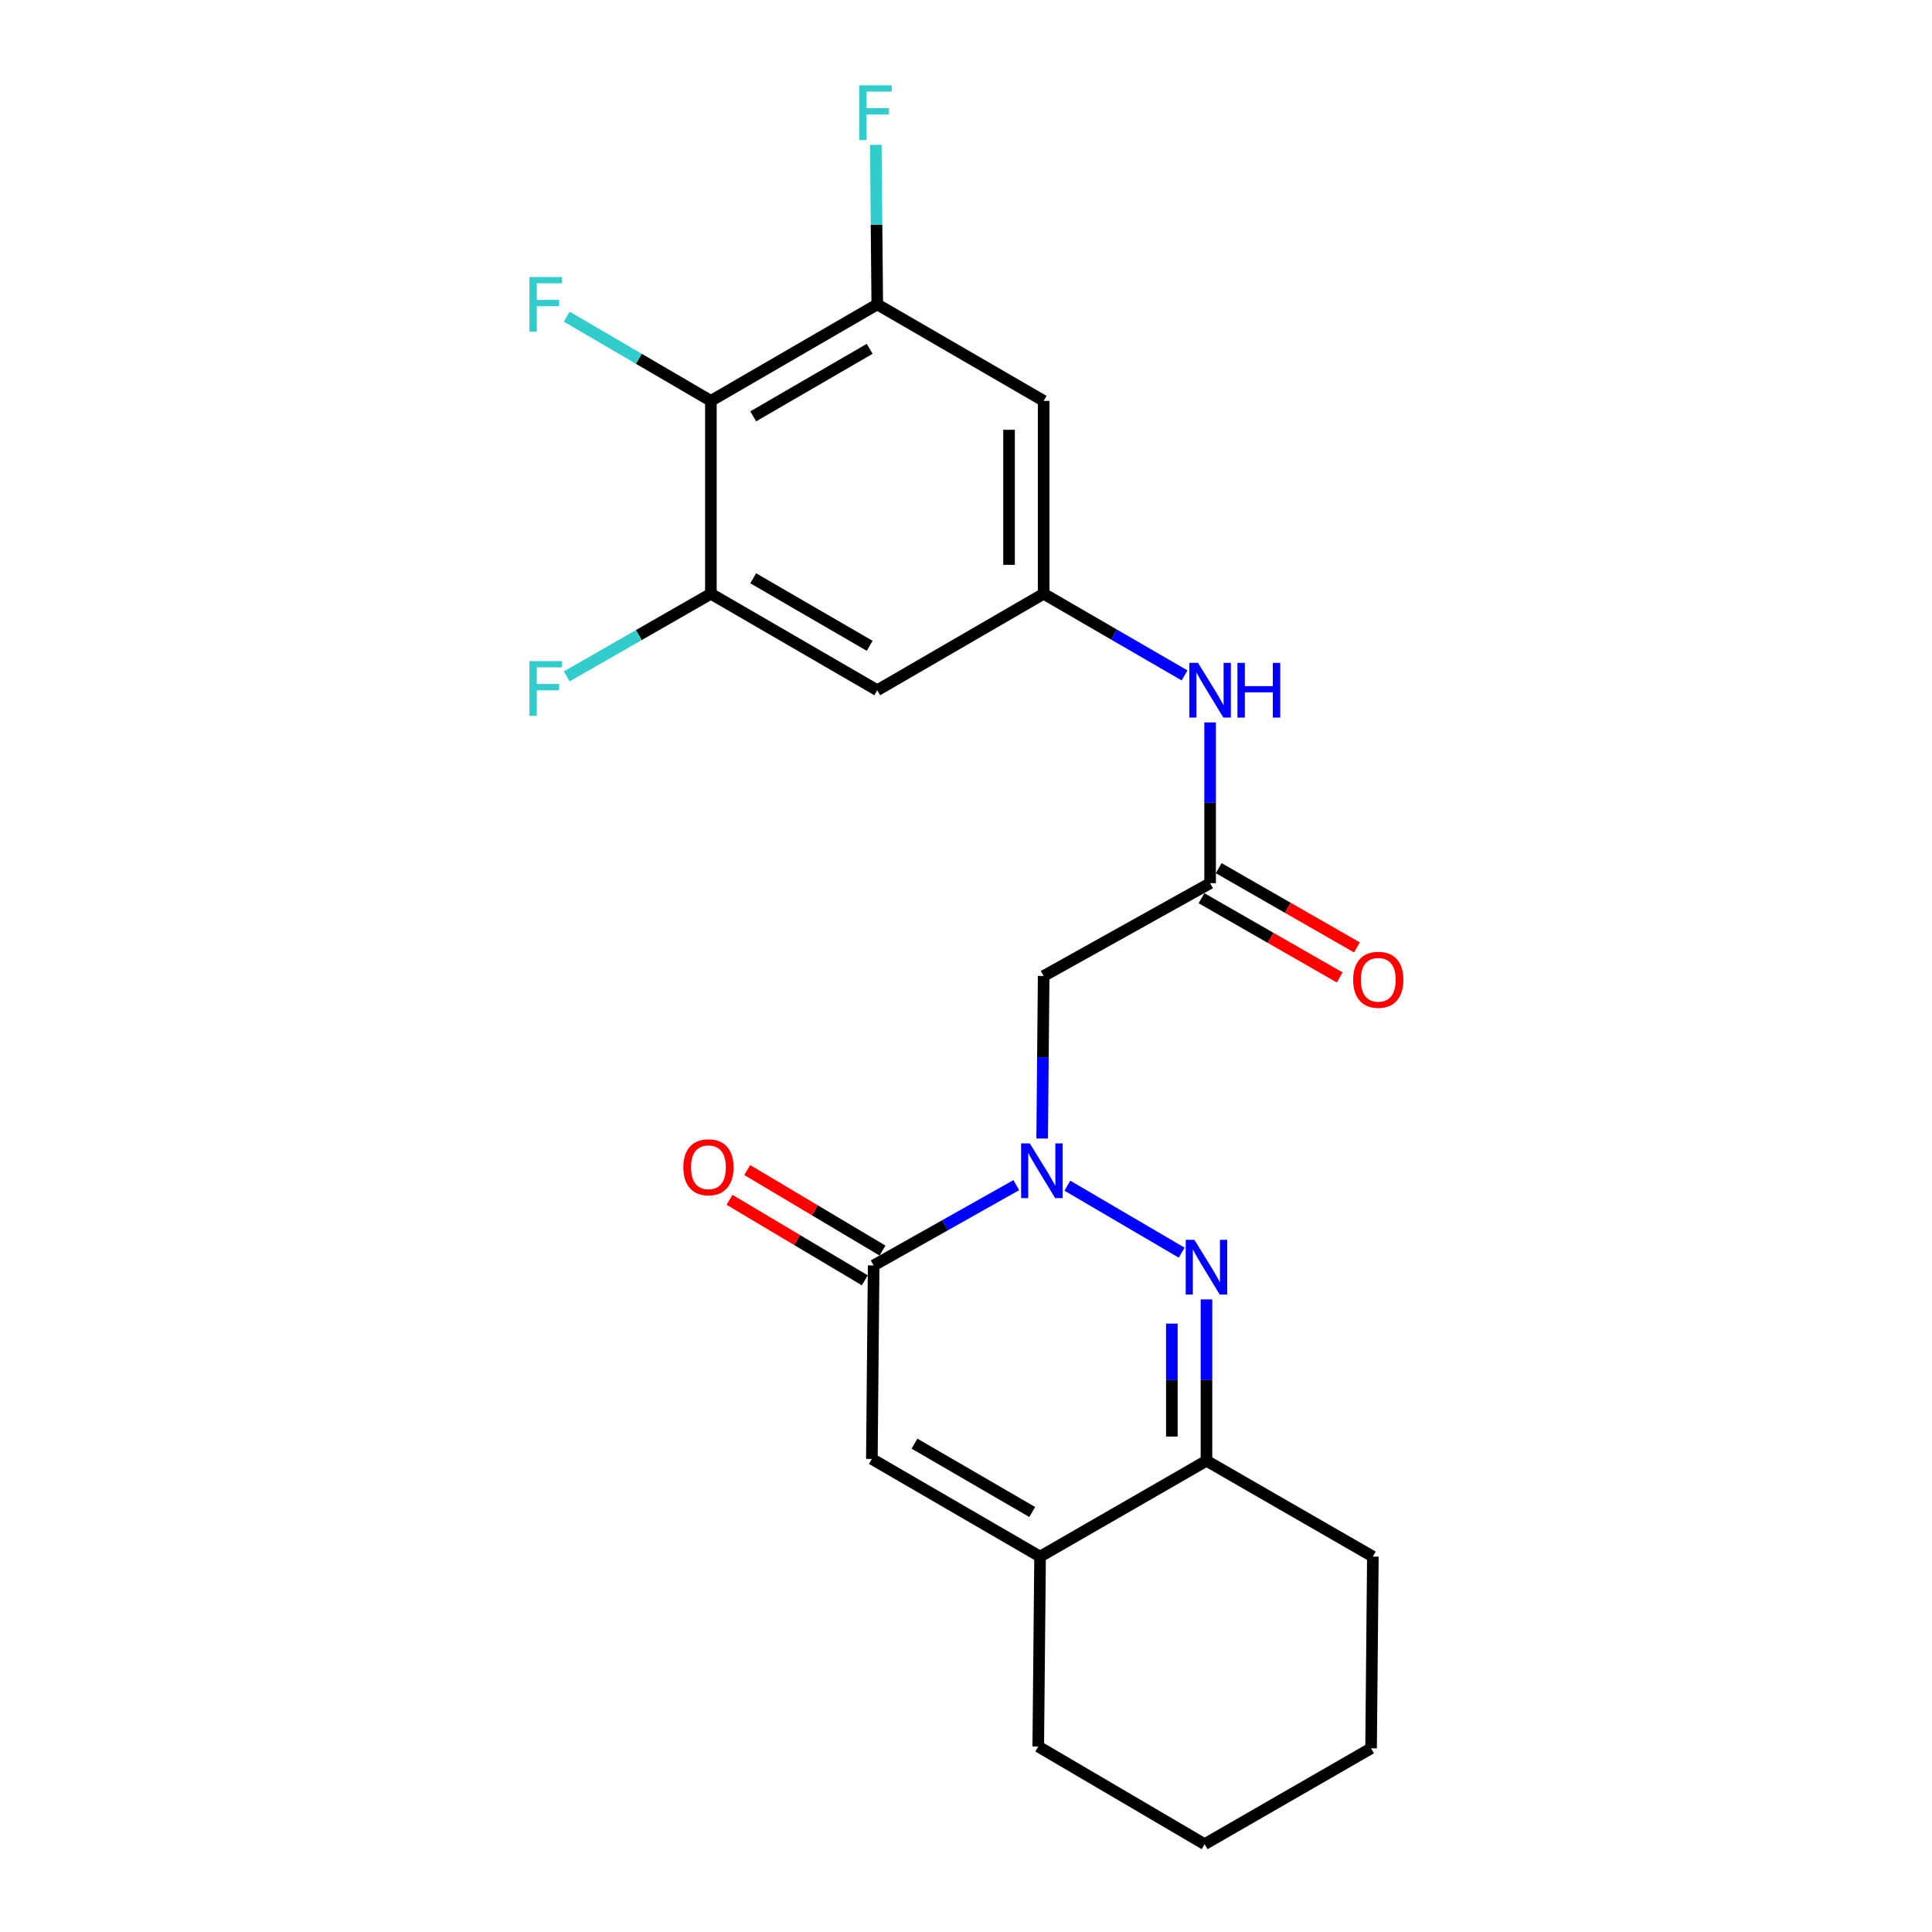 <?xml version='1.0' encoding='iso-8859-1'?>
<svg version='1.1' baseProfile='full'
              xmlns='http://www.w3.org/2000/svg'
                      xmlns:rdkit='http://www.rdkit.org/xml'
                      xmlns:xlink='http://www.w3.org/1999/xlink'
                  xml:space='preserve'
width='1000px' height='1000px' viewBox='0 0 1000 1000'>
<!-- END OF HEADER -->
<rect style='opacity:1.0;fill:#FFFFFF;stroke:none' width='1000' height='1000' x='0' y='0'> </rect>
<path class='bond-0' d='M 552.478,613.713 L 611.642,648.388' style='fill:none;fill-rule:evenodd;stroke:#0000FF;stroke-width:6px;stroke-linecap:butt;stroke-linejoin:miter;stroke-opacity:1' />
<path class='bond-1' d='M 526.031,613.424 L 489.114,634.207' style='fill:none;fill-rule:evenodd;stroke:#0000FF;stroke-width:6px;stroke-linecap:butt;stroke-linejoin:miter;stroke-opacity:1' />
<path class='bond-1' d='M 489.114,634.207 L 452.198,654.989' style='fill:none;fill-rule:evenodd;stroke:#000000;stroke-width:6px;stroke-linecap:butt;stroke-linejoin:miter;stroke-opacity:1' />
<path class='bond-3' d='M 539.422,589.292 L 539.808,547.231' style='fill:none;fill-rule:evenodd;stroke:#0000FF;stroke-width:6px;stroke-linecap:butt;stroke-linejoin:miter;stroke-opacity:1' />
<path class='bond-3' d='M 539.808,547.231 L 540.195,505.171' style='fill:none;fill-rule:evenodd;stroke:#000000;stroke-width:6px;stroke-linecap:butt;stroke-linejoin:miter;stroke-opacity:1' />
<path class='bond-4' d='M 624.468,672.569 L 624.468,714.329' style='fill:none;fill-rule:evenodd;stroke:#0000FF;stroke-width:6px;stroke-linecap:butt;stroke-linejoin:miter;stroke-opacity:1' />
<path class='bond-4' d='M 624.468,714.329 L 624.468,756.089' style='fill:none;fill-rule:evenodd;stroke:#000000;stroke-width:6px;stroke-linecap:butt;stroke-linejoin:miter;stroke-opacity:1' />
<path class='bond-4' d='M 606.546,685.097 L 606.546,714.329' style='fill:none;fill-rule:evenodd;stroke:#0000FF;stroke-width:6px;stroke-linecap:butt;stroke-linejoin:miter;stroke-opacity:1' />
<path class='bond-4' d='M 606.546,714.329 L 606.546,743.561' style='fill:none;fill-rule:evenodd;stroke:#000000;stroke-width:6px;stroke-linecap:butt;stroke-linejoin:miter;stroke-opacity:1' />
<path class='bond-2' d='M 452.198,654.989 L 451.272,755.143' style='fill:none;fill-rule:evenodd;stroke:#000000;stroke-width:6px;stroke-linecap:butt;stroke-linejoin:miter;stroke-opacity:1' />
<path class='bond-14' d='M 456.78,647.288 L 421.77,626.453' style='fill:none;fill-rule:evenodd;stroke:#000000;stroke-width:6px;stroke-linecap:butt;stroke-linejoin:miter;stroke-opacity:1' />
<path class='bond-14' d='M 421.77,626.453 L 386.76,605.617' style='fill:none;fill-rule:evenodd;stroke:#FF0000;stroke-width:6px;stroke-linecap:butt;stroke-linejoin:miter;stroke-opacity:1' />
<path class='bond-14' d='M 447.615,662.689 L 412.605,641.854' style='fill:none;fill-rule:evenodd;stroke:#000000;stroke-width:6px;stroke-linecap:butt;stroke-linejoin:miter;stroke-opacity:1' />
<path class='bond-14' d='M 412.605,641.854 L 377.594,621.018' style='fill:none;fill-rule:evenodd;stroke:#FF0000;stroke-width:6px;stroke-linecap:butt;stroke-linejoin:miter;stroke-opacity:1' />
<path class='bond-5' d='M 451.272,755.143 L 538.343,805.693' style='fill:none;fill-rule:evenodd;stroke:#000000;stroke-width:6px;stroke-linecap:butt;stroke-linejoin:miter;stroke-opacity:1' />
<path class='bond-5' d='M 473.331,747.226 L 534.28,782.611' style='fill:none;fill-rule:evenodd;stroke:#000000;stroke-width:6px;stroke-linecap:butt;stroke-linejoin:miter;stroke-opacity:1' />
<path class='bond-7' d='M 540.195,505.171 L 626.35,457.14' style='fill:none;fill-rule:evenodd;stroke:#000000;stroke-width:6px;stroke-linecap:butt;stroke-linejoin:miter;stroke-opacity:1' />
<path class='bond-20' d='M 624.468,756.089 L 710.593,805.693' style='fill:none;fill-rule:evenodd;stroke:#000000;stroke-width:6px;stroke-linecap:butt;stroke-linejoin:miter;stroke-opacity:1' />
<path class='bond-23' d='M 624.468,756.089 L 538.343,805.693' style='fill:none;fill-rule:evenodd;stroke:#000000;stroke-width:6px;stroke-linecap:butt;stroke-linejoin:miter;stroke-opacity:1' />
<path class='bond-19' d='M 538.343,805.693 L 537.397,903.995' style='fill:none;fill-rule:evenodd;stroke:#000000;stroke-width:6px;stroke-linecap:butt;stroke-linejoin:miter;stroke-opacity:1' />
<path class='bond-6' d='M 367.954,207.486 L 454.069,157.553' style='fill:none;fill-rule:evenodd;stroke:#000000;stroke-width:6px;stroke-linecap:butt;stroke-linejoin:miter;stroke-opacity:1' />
<path class='bond-6' d='M 389.861,215.5 L 450.142,180.547' style='fill:none;fill-rule:evenodd;stroke:#000000;stroke-width:6px;stroke-linecap:butt;stroke-linejoin:miter;stroke-opacity:1' />
<path class='bond-16' d='M 367.954,207.486 L 330.648,185.701' style='fill:none;fill-rule:evenodd;stroke:#000000;stroke-width:6px;stroke-linecap:butt;stroke-linejoin:miter;stroke-opacity:1' />
<path class='bond-16' d='M 330.648,185.701 L 293.342,163.915' style='fill:none;fill-rule:evenodd;stroke:#33CCCC;stroke-width:6px;stroke-linecap:butt;stroke-linejoin:miter;stroke-opacity:1' />
<path class='bond-25' d='M 367.954,207.486 L 367.954,307.331' style='fill:none;fill-rule:evenodd;stroke:#000000;stroke-width:6px;stroke-linecap:butt;stroke-linejoin:miter;stroke-opacity:1' />
<path class='bond-13' d='M 626.35,457.14 L 626.35,415.53' style='fill:none;fill-rule:evenodd;stroke:#000000;stroke-width:6px;stroke-linecap:butt;stroke-linejoin:miter;stroke-opacity:1' />
<path class='bond-13' d='M 626.35,415.53 L 626.35,373.921' style='fill:none;fill-rule:evenodd;stroke:#0000FF;stroke-width:6px;stroke-linecap:butt;stroke-linejoin:miter;stroke-opacity:1' />
<path class='bond-15' d='M 621.892,464.913 L 657.659,485.423' style='fill:none;fill-rule:evenodd;stroke:#000000;stroke-width:6px;stroke-linecap:butt;stroke-linejoin:miter;stroke-opacity:1' />
<path class='bond-15' d='M 657.659,485.423 L 693.425,505.933' style='fill:none;fill-rule:evenodd;stroke:#FF0000;stroke-width:6px;stroke-linecap:butt;stroke-linejoin:miter;stroke-opacity:1' />
<path class='bond-15' d='M 630.807,449.366 L 666.574,469.876' style='fill:none;fill-rule:evenodd;stroke:#000000;stroke-width:6px;stroke-linecap:butt;stroke-linejoin:miter;stroke-opacity:1' />
<path class='bond-15' d='M 666.574,469.876 L 702.34,490.386' style='fill:none;fill-rule:evenodd;stroke:#FF0000;stroke-width:6px;stroke-linecap:butt;stroke-linejoin:miter;stroke-opacity:1' />
<path class='bond-8' d='M 367.954,307.331 L 454.069,357.264' style='fill:none;fill-rule:evenodd;stroke:#000000;stroke-width:6px;stroke-linecap:butt;stroke-linejoin:miter;stroke-opacity:1' />
<path class='bond-8' d='M 389.861,299.317 L 450.142,334.27' style='fill:none;fill-rule:evenodd;stroke:#000000;stroke-width:6px;stroke-linecap:butt;stroke-linejoin:miter;stroke-opacity:1' />
<path class='bond-17' d='M 367.954,307.331 L 330.642,328.72' style='fill:none;fill-rule:evenodd;stroke:#000000;stroke-width:6px;stroke-linecap:butt;stroke-linejoin:miter;stroke-opacity:1' />
<path class='bond-17' d='M 330.642,328.72 L 293.33,350.109' style='fill:none;fill-rule:evenodd;stroke:#33CCCC;stroke-width:6px;stroke-linecap:butt;stroke-linejoin:miter;stroke-opacity:1' />
<path class='bond-9' d='M 454.069,157.553 L 540.195,207.486' style='fill:none;fill-rule:evenodd;stroke:#000000;stroke-width:6px;stroke-linecap:butt;stroke-linejoin:miter;stroke-opacity:1' />
<path class='bond-18' d='M 454.069,157.553 L 453.688,116.259' style='fill:none;fill-rule:evenodd;stroke:#000000;stroke-width:6px;stroke-linecap:butt;stroke-linejoin:miter;stroke-opacity:1' />
<path class='bond-18' d='M 453.688,116.259 L 453.307,74.966' style='fill:none;fill-rule:evenodd;stroke:#33CCCC;stroke-width:6px;stroke-linecap:butt;stroke-linejoin:miter;stroke-opacity:1' />
<path class='bond-10' d='M 540.195,307.331 L 576.657,328.464' style='fill:none;fill-rule:evenodd;stroke:#000000;stroke-width:6px;stroke-linecap:butt;stroke-linejoin:miter;stroke-opacity:1' />
<path class='bond-10' d='M 576.657,328.464 L 613.12,349.597' style='fill:none;fill-rule:evenodd;stroke:#0000FF;stroke-width:6px;stroke-linecap:butt;stroke-linejoin:miter;stroke-opacity:1' />
<path class='bond-11' d='M 540.195,307.331 L 454.069,357.264' style='fill:none;fill-rule:evenodd;stroke:#000000;stroke-width:6px;stroke-linecap:butt;stroke-linejoin:miter;stroke-opacity:1' />
<path class='bond-12' d='M 540.195,307.331 L 540.195,207.486' style='fill:none;fill-rule:evenodd;stroke:#000000;stroke-width:6px;stroke-linecap:butt;stroke-linejoin:miter;stroke-opacity:1' />
<path class='bond-12' d='M 522.273,292.355 L 522.273,222.463' style='fill:none;fill-rule:evenodd;stroke:#000000;stroke-width:6px;stroke-linecap:butt;stroke-linejoin:miter;stroke-opacity:1' />
<path class='bond-21' d='M 537.397,903.995 L 623.512,954.545' style='fill:none;fill-rule:evenodd;stroke:#000000;stroke-width:6px;stroke-linecap:butt;stroke-linejoin:miter;stroke-opacity:1' />
<path class='bond-22' d='M 710.593,805.693 L 709.667,904.921' style='fill:none;fill-rule:evenodd;stroke:#000000;stroke-width:6px;stroke-linecap:butt;stroke-linejoin:miter;stroke-opacity:1' />
<path class='bond-24' d='M 623.512,954.545 L 709.667,904.921' style='fill:none;fill-rule:evenodd;stroke:#000000;stroke-width:6px;stroke-linecap:butt;stroke-linejoin:miter;stroke-opacity:1' />
<path  class='atom-0' d='M 533.009 591.812
L 542.289 606.812
Q 543.209 608.292, 544.689 610.972
Q 546.169 613.652, 546.249 613.812
L 546.249 591.812
L 550.009 591.812
L 550.009 620.132
L 546.129 620.132
L 536.169 603.732
Q 535.009 601.812, 533.769 599.612
Q 532.569 597.412, 532.209 596.732
L 532.209 620.132
L 528.529 620.132
L 528.529 591.812
L 533.009 591.812
' fill='#0000FF'/>
<path  class='atom-1' d='M 618.208 641.745
L 627.488 656.745
Q 628.408 658.225, 629.888 660.905
Q 631.368 663.585, 631.448 663.745
L 631.448 641.745
L 635.208 641.745
L 635.208 670.065
L 631.328 670.065
L 621.368 653.665
Q 620.208 651.745, 618.968 649.545
Q 617.768 647.345, 617.408 646.665
L 617.408 670.065
L 613.728 670.065
L 613.728 641.745
L 618.208 641.745
' fill='#0000FF'/>
<path  class='atom-14' d='M 620.09 343.104
L 629.37 358.104
Q 630.29 359.584, 631.77 362.264
Q 633.25 364.944, 633.33 365.104
L 633.33 343.104
L 637.09 343.104
L 637.09 371.424
L 633.21 371.424
L 623.25 355.024
Q 622.09 353.104, 620.85 350.904
Q 619.65 348.704, 619.29 348.024
L 619.29 371.424
L 615.61 371.424
L 615.61 343.104
L 620.09 343.104
' fill='#0000FF'/>
<path  class='atom-14' d='M 640.49 343.104
L 644.33 343.104
L 644.33 355.144
L 658.81 355.144
L 658.81 343.104
L 662.65 343.104
L 662.65 371.424
L 658.81 371.424
L 658.81 358.344
L 644.33 358.344
L 644.33 371.424
L 640.49 371.424
L 640.49 343.104
' fill='#0000FF'/>
<path  class='atom-15' d='M 353.69 604.18
Q 353.69 597.38, 357.05 593.58
Q 360.41 589.78, 366.69 589.78
Q 372.97 589.78, 376.33 593.58
Q 379.69 597.38, 379.69 604.18
Q 379.69 611.06, 376.29 614.98
Q 372.89 618.86, 366.69 618.86
Q 360.45 618.86, 357.05 614.98
Q 353.69 611.1, 353.69 604.18
M 366.69 615.66
Q 371.01 615.66, 373.33 612.78
Q 375.69 609.86, 375.69 604.18
Q 375.69 598.62, 373.33 595.82
Q 371.01 592.98, 366.69 592.98
Q 362.37 592.98, 360.01 595.78
Q 357.69 598.58, 357.69 604.18
Q 357.69 609.9, 360.01 612.78
Q 362.37 615.66, 366.69 615.66
' fill='#FF0000'/>
<path  class='atom-16' d='M 700.391 507.132
Q 700.391 500.332, 703.751 496.532
Q 707.111 492.732, 713.391 492.732
Q 719.671 492.732, 723.031 496.532
Q 726.391 500.332, 726.391 507.132
Q 726.391 514.012, 722.991 517.932
Q 719.591 521.812, 713.391 521.812
Q 707.151 521.812, 703.751 517.932
Q 700.391 514.052, 700.391 507.132
M 713.391 518.612
Q 717.711 518.612, 720.031 515.732
Q 722.391 512.812, 722.391 507.132
Q 722.391 501.572, 720.031 498.772
Q 717.711 495.932, 713.391 495.932
Q 709.071 495.932, 706.711 498.732
Q 704.391 501.532, 704.391 507.132
Q 704.391 512.852, 706.711 515.732
Q 709.071 518.612, 713.391 518.612
' fill='#FF0000'/>
<path  class='atom-17' d='M 274.026 143.393
L 290.866 143.393
L 290.866 146.633
L 277.826 146.633
L 277.826 155.233
L 289.426 155.233
L 289.426 158.513
L 277.826 158.513
L 277.826 171.713
L 274.026 171.713
L 274.026 143.393
' fill='#33CCCC'/>
<path  class='atom-18' d='M 274.026 342.188
L 290.866 342.188
L 290.866 345.428
L 277.826 345.428
L 277.826 354.028
L 289.426 354.028
L 289.426 357.308
L 277.826 357.308
L 277.826 370.508
L 274.026 370.508
L 274.026 342.188
' fill='#33CCCC'/>
<path  class='atom-19' d='M 444.733 44.165
L 461.573 44.165
L 461.573 47.405
L 448.533 47.405
L 448.533 56.005
L 460.133 56.005
L 460.133 59.285
L 448.533 59.285
L 448.533 72.485
L 444.733 72.485
L 444.733 44.165
' fill='#33CCCC'/>
</svg>
